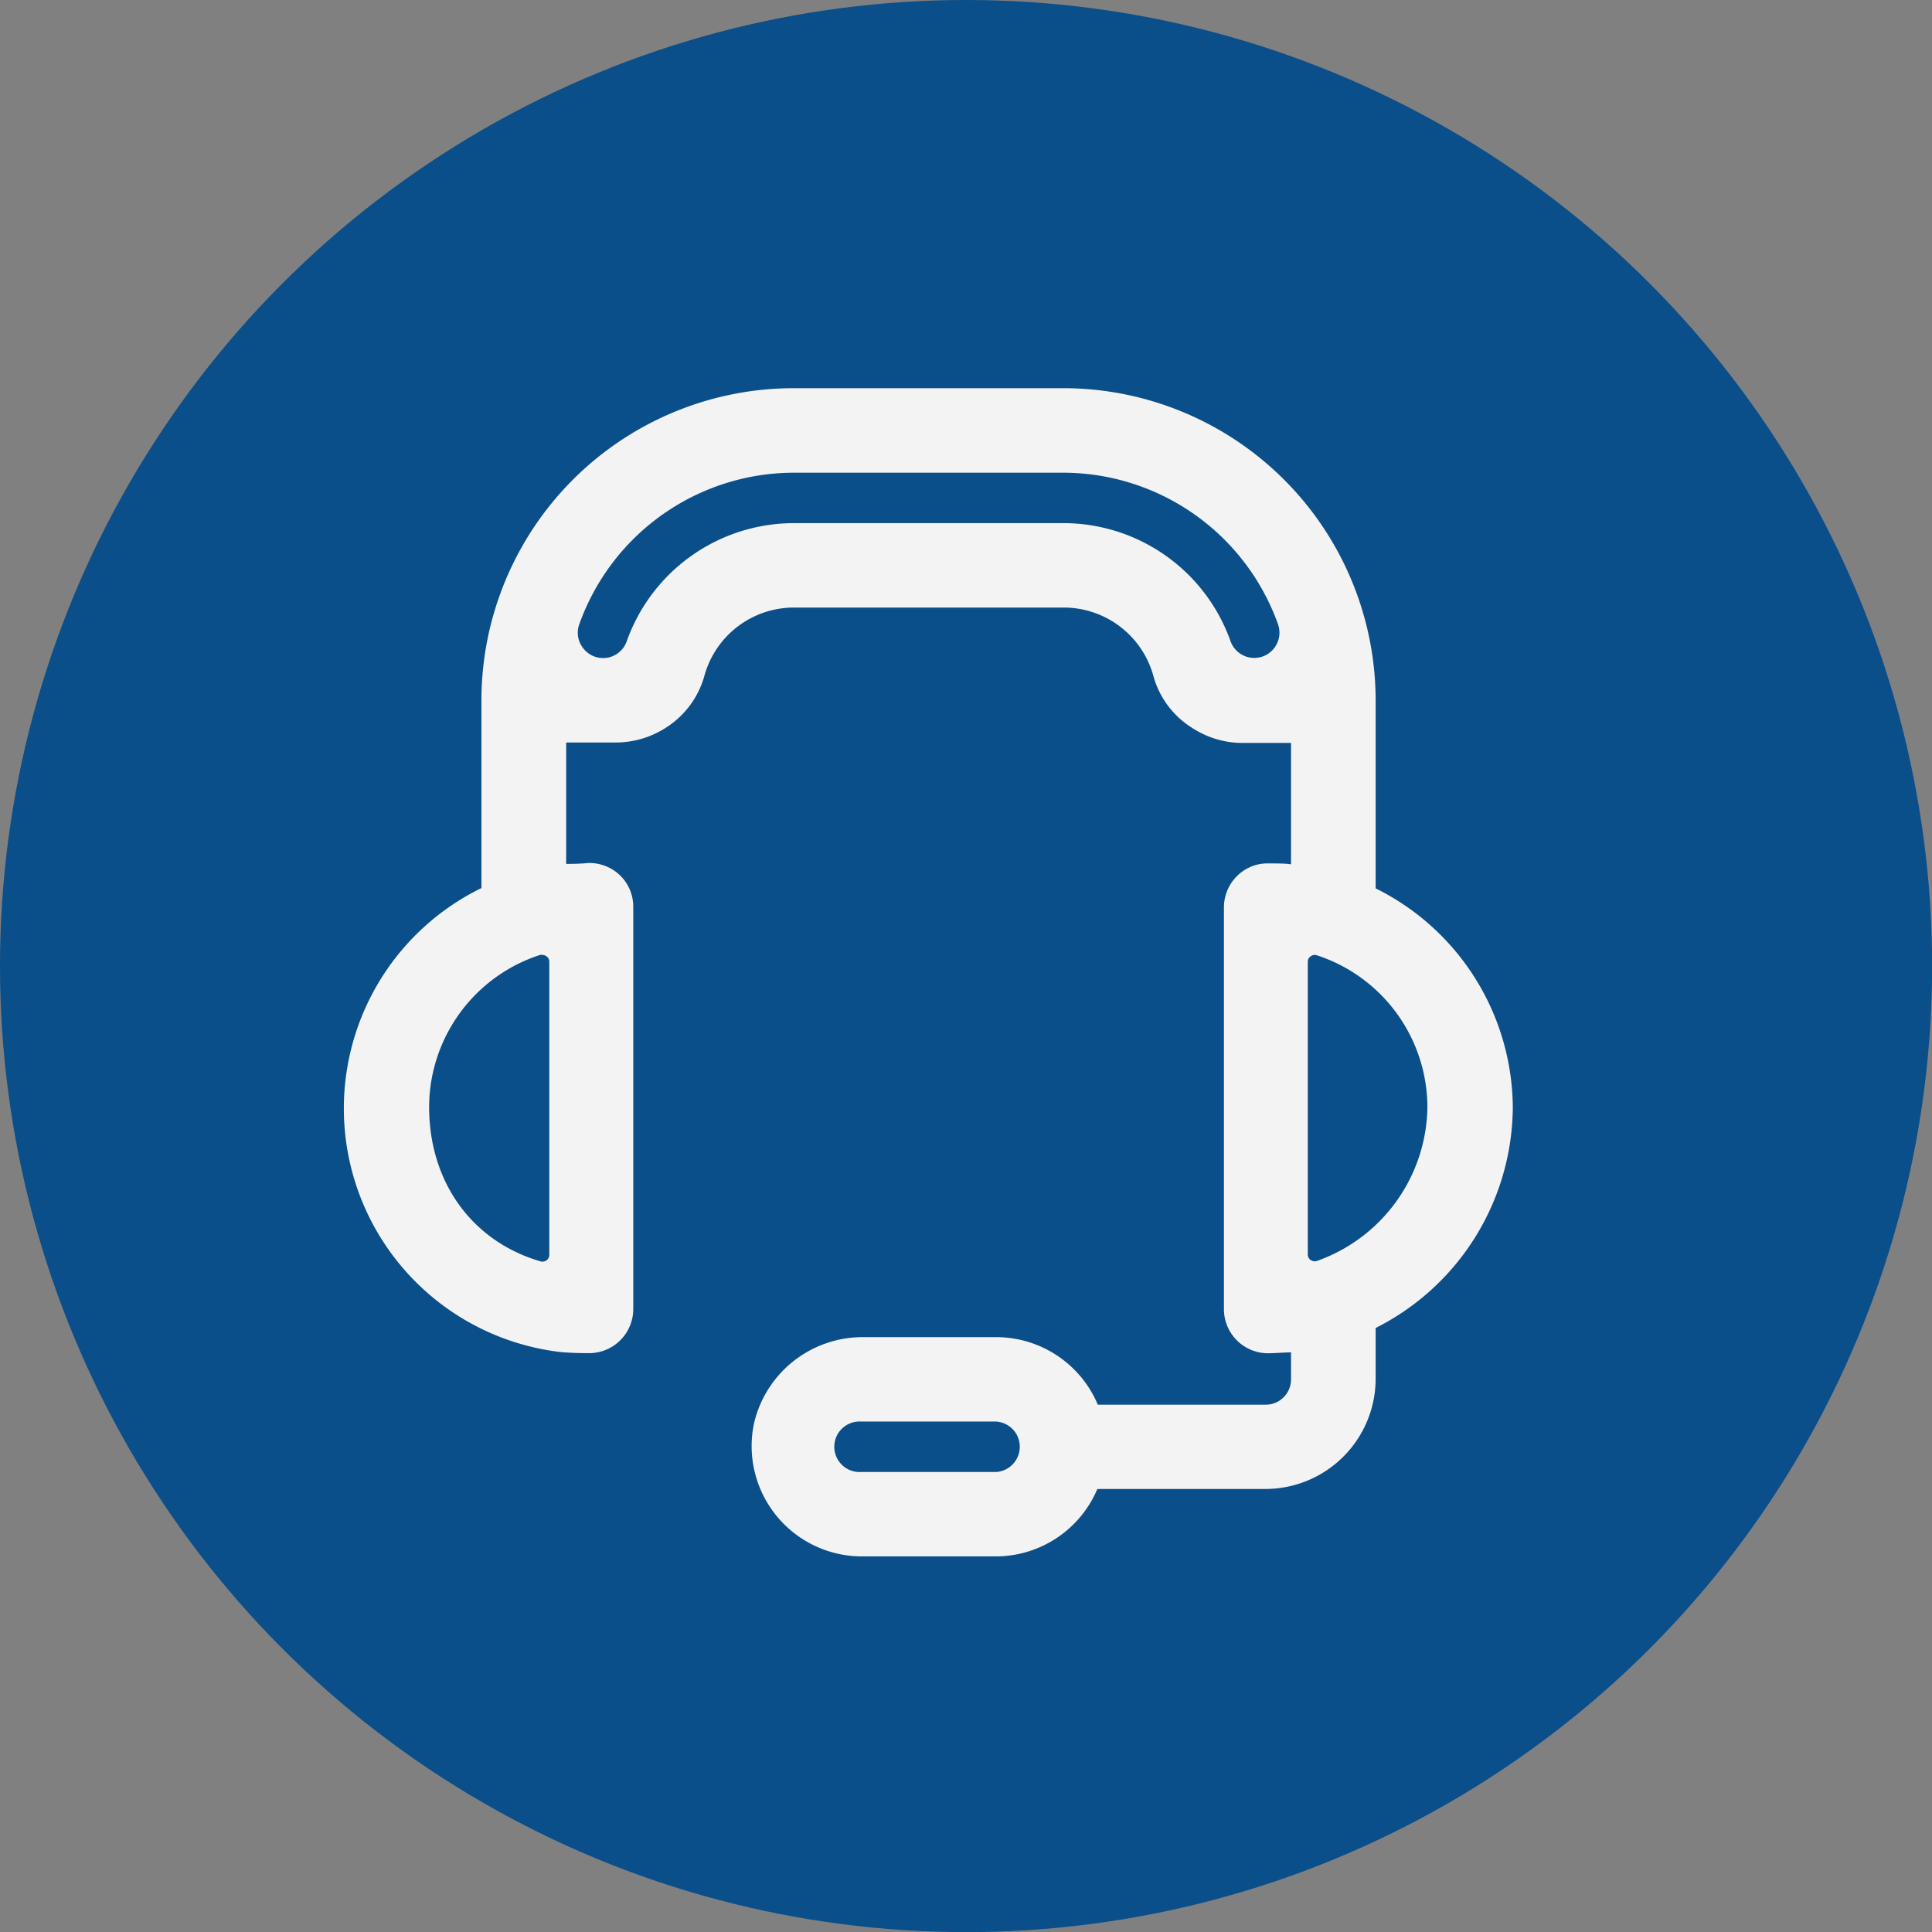<svg id="Layer_1" data-name="Layer 1" xmlns="http://www.w3.org/2000/svg" viewBox="0 0 175.09 175.09"><rect x="0" y="0" width="175.09" height="175.09" fill="#808080" stroke="none"/><defs><style>.cls-1{fill:#0a4e8a;}.cls-2{fill:#f3f3f3;}</style></defs><title>AGCollege_Plataforma_Iconos</title><circle class="cls-1" cx="87.55" cy="87.55" r="87.55"/><path class="cls-2" d="M56.65,118.67V82.22A3.2,3.2,0,0,0,53.36,79c-1.21,0-2.39.08-2.82.15V66.52H55.8a7.59,7.59,0,0,0,4.14-1.22h0a7.38,7.38,0,0,0,3.14-4.23,9.2,9.2,0,0,1,8.86-6.78H96.39a9.19,9.19,0,0,1,8.85,6.78,7.4,7.4,0,0,0,3.15,4.23h0a7.58,7.58,0,0,0,4.13,1.22h5.26V79.17c-.43-.07-1.61-.11-2.82-.15a3.2,3.2,0,0,0-3.29,3.2v36.45a3.19,3.19,0,0,0,3.29,3.2c1.21,0,2.39-.08,2.82-.14V125a3.05,3.05,0,0,1-3,3.06H98.92a9.18,9.18,0,0,0-8.64-6.12h-12a9.33,9.33,0,0,0-9.23,7.25,9.18,9.18,0,0,0,9,11.09H90.28a9.18,9.18,0,0,0,8.64-6.11h15.81A9.17,9.17,0,0,0,123.9,125v-5.12a21.74,21.74,0,0,0,12.43-19.53A21.51,21.51,0,0,0,123.9,81V63.46A27.51,27.51,0,0,0,96.39,36H71.94A27.51,27.51,0,0,0,44.43,63.46V81A21.47,21.47,0,0,0,32,100.35a21.74,21.74,0,0,0,18.54,21.38c.43.06,1.61.11,2.82.14A3.19,3.19,0,0,0,56.65,118.67Zm33.63,15.5H78.05a3.06,3.06,0,1,1,0-6.11H90.28a3.06,3.06,0,0,1,0,6.11Zm39.93-33.82A15.73,15.73,0,0,1,119.65,115a1.41,1.41,0,0,1-1.87-1.31V87.16a1.4,1.4,0,0,1,1.85-1.31A15.33,15.33,0,0,1,130.21,100.35ZM71.94,42.07H96.39a21.42,21.42,0,0,1,20.16,14.24,3.07,3.07,0,0,1-2.89,4.1h0a3,3,0,0,1-2.85-2A15.32,15.32,0,0,0,96.39,48.18H71.94A15.31,15.31,0,0,0,57.52,58.39a3,3,0,0,1-2.86,2h0a3.08,3.08,0,0,1-2.89-4.1A21.44,21.44,0,0,1,71.94,42.07Zm-21.4,71.7a1.4,1.4,0,0,1-1.8,1.32c-6.9-2-10.63-8-10.63-14.74a15.33,15.33,0,0,1,10.58-14.5,1.39,1.39,0,0,1,1.85,1.31Z"/><path class="cls-2" d="M90.28,141.05H78.05a10,10,0,0,1-9.73-12,10.11,10.11,0,0,1,10-7.87h12a10,10,0,0,1,9.17,6.12h15.28A2.29,2.29,0,0,0,117,125v-2.44c-.5,0-1.17.06-2,.08a4,4,0,0,1-4.08-4V82.22a4,4,0,0,1,1.21-2.85A3.88,3.88,0,0,1,115,78.25c.86,0,1.53,0,2,.08v-11h-4.49A8.35,8.35,0,0,1,108,65.94a8.05,8.05,0,0,1-3.47-4.67,8.43,8.43,0,0,0-8.11-6.21H71.94a8.42,8.42,0,0,0-8.11,6.21,8.13,8.13,0,0,1-3.47,4.67,8.39,8.39,0,0,1-4.56,1.35H51.31v11c.5,0,1.17,0,2-.08a4,4,0,0,1,2.88,1.12,3.94,3.94,0,0,1,1.2,2.85v36.45a4,4,0,0,1-4.08,4c-1.56,0-2.52-.09-2.91-.15a22.23,22.23,0,0,1-6.77-42V63.46A28.31,28.31,0,0,1,71.94,35.18H96.39a28.32,28.32,0,0,1,28.28,28.28V80.51a22.32,22.32,0,0,1,12.43,19.84,22.55,22.55,0,0,1-12.43,20V125a10,10,0,0,1-9.94,9.94H99.45A10,10,0,0,1,90.28,141.05Zm-12-18.34a8.4,8.4,0,0,0-6.77,13.71,8.4,8.4,0,0,0,6.51,3.09H90.28a8.41,8.41,0,0,0,7.91-5.6l.19-.51h16.35a8.41,8.41,0,0,0,8.4-8.4v-5.6l.44-.21a21,21,0,0,0,12-18.84,20.78,20.78,0,0,0-12-18.66l-.44-.21v-18A26.78,26.78,0,0,0,96.39,36.72H71.94A26.77,26.77,0,0,0,45.2,63.46v18l-.44.21A20.69,20.69,0,0,0,50.65,121c.23,0,.89.09,2.73.14a2.37,2.37,0,0,0,1.77-.68,2.43,2.43,0,0,0,.73-1.75V82.22a2.42,2.42,0,0,0-.73-1.74,2.48,2.48,0,0,0-1.76-.69c-1.94.06-2.55.11-2.74.14l-.88.12V65.75h6a6.83,6.83,0,0,0,3.72-1.1,6.58,6.58,0,0,0,2.82-3.78,10,10,0,0,1,9.6-7.35H96.39A10,10,0,0,1,106,60.86a6.62,6.62,0,0,0,2.82,3.79,6.85,6.85,0,0,0,3.72,1.1h6v14.3l-.87-.12c-.19,0-.8-.08-2.74-.14a2.44,2.44,0,0,0-2.5,2.43v36.45a2.4,2.4,0,0,0,.74,1.75,2.33,2.33,0,0,0,1.76.68c1.84,0,2.5-.1,2.73-.14l.88-.12V125a3.83,3.83,0,0,1-3.82,3.83H98.38l-.19-.51a8.42,8.42,0,0,0-7.91-5.61Zm12,12.23H78.05a3.83,3.83,0,1,1,0-7.65H90.28a3.83,3.83,0,0,1,0,7.65Zm-12.23-6.11a2.29,2.29,0,1,0,0,4.57H90.28a2.29,2.29,0,0,0,0-4.57Zm-28.9-12.91a2.28,2.28,0,0,1-.63-.09c-6.9-2-11.18-8-11.18-15.48A16.06,16.06,0,0,1,48.45,85.12a2.16,2.16,0,0,1,2,.3,2.11,2.11,0,0,1,.89,1.74v26.61a2.11,2.11,0,0,1-.86,1.71A2.15,2.15,0,0,1,49.15,115.92Zm0-29.38a.65.65,0,0,0-.2,0,14.52,14.52,0,0,0-10.06,13.77c0,6.8,3.86,12.17,10.08,14a.64.64,0,0,0,.57-.1.59.59,0,0,0,.24-.48V87.16a.59.59,0,0,0-.25-.49A.65.65,0,0,0,49.14,86.54Zm70,29.31a2.13,2.13,0,0,1-1.26-.41,2.1,2.1,0,0,1-.91-1.75V87.16a2.14,2.14,0,0,1,.89-1.74,2.2,2.2,0,0,1,2-.3A16,16,0,0,1,131,100.35a16.56,16.56,0,0,1-11.08,15.37A2,2,0,0,1,119.18,115.85Zm0-29.31a.64.64,0,0,0-.37.13.58.58,0,0,0-.26.49v26.53a.61.61,0,0,0,.26.5.63.63,0,0,0,.58.08,15,15,0,0,0,10-13.92,14.52,14.52,0,0,0-10-13.77A.78.78,0,0,0,119.18,86.54Zm-5.52-25.36a3.8,3.8,0,0,1-3.58-2.53A14.55,14.55,0,0,0,96.39,49H71.94a14.53,14.53,0,0,0-13.69,9.7,3.83,3.83,0,0,1-7.2-2.6A22.22,22.22,0,0,1,71.94,41.3H96.39a22.23,22.23,0,0,1,20.89,14.75,3.84,3.84,0,0,1-3.62,5.13ZM71.94,47.41H96.39a16.08,16.08,0,0,1,15.14,10.73,2.28,2.28,0,0,0,4,.52,2.29,2.29,0,0,0,.29-2.09A20.7,20.7,0,0,0,96.39,42.84H71.94A20.68,20.68,0,0,0,52.5,56.57a2.24,2.24,0,0,0,.29,2.09,2.27,2.27,0,0,0,4-.52A16.09,16.09,0,0,1,71.94,47.41Z"/></svg>